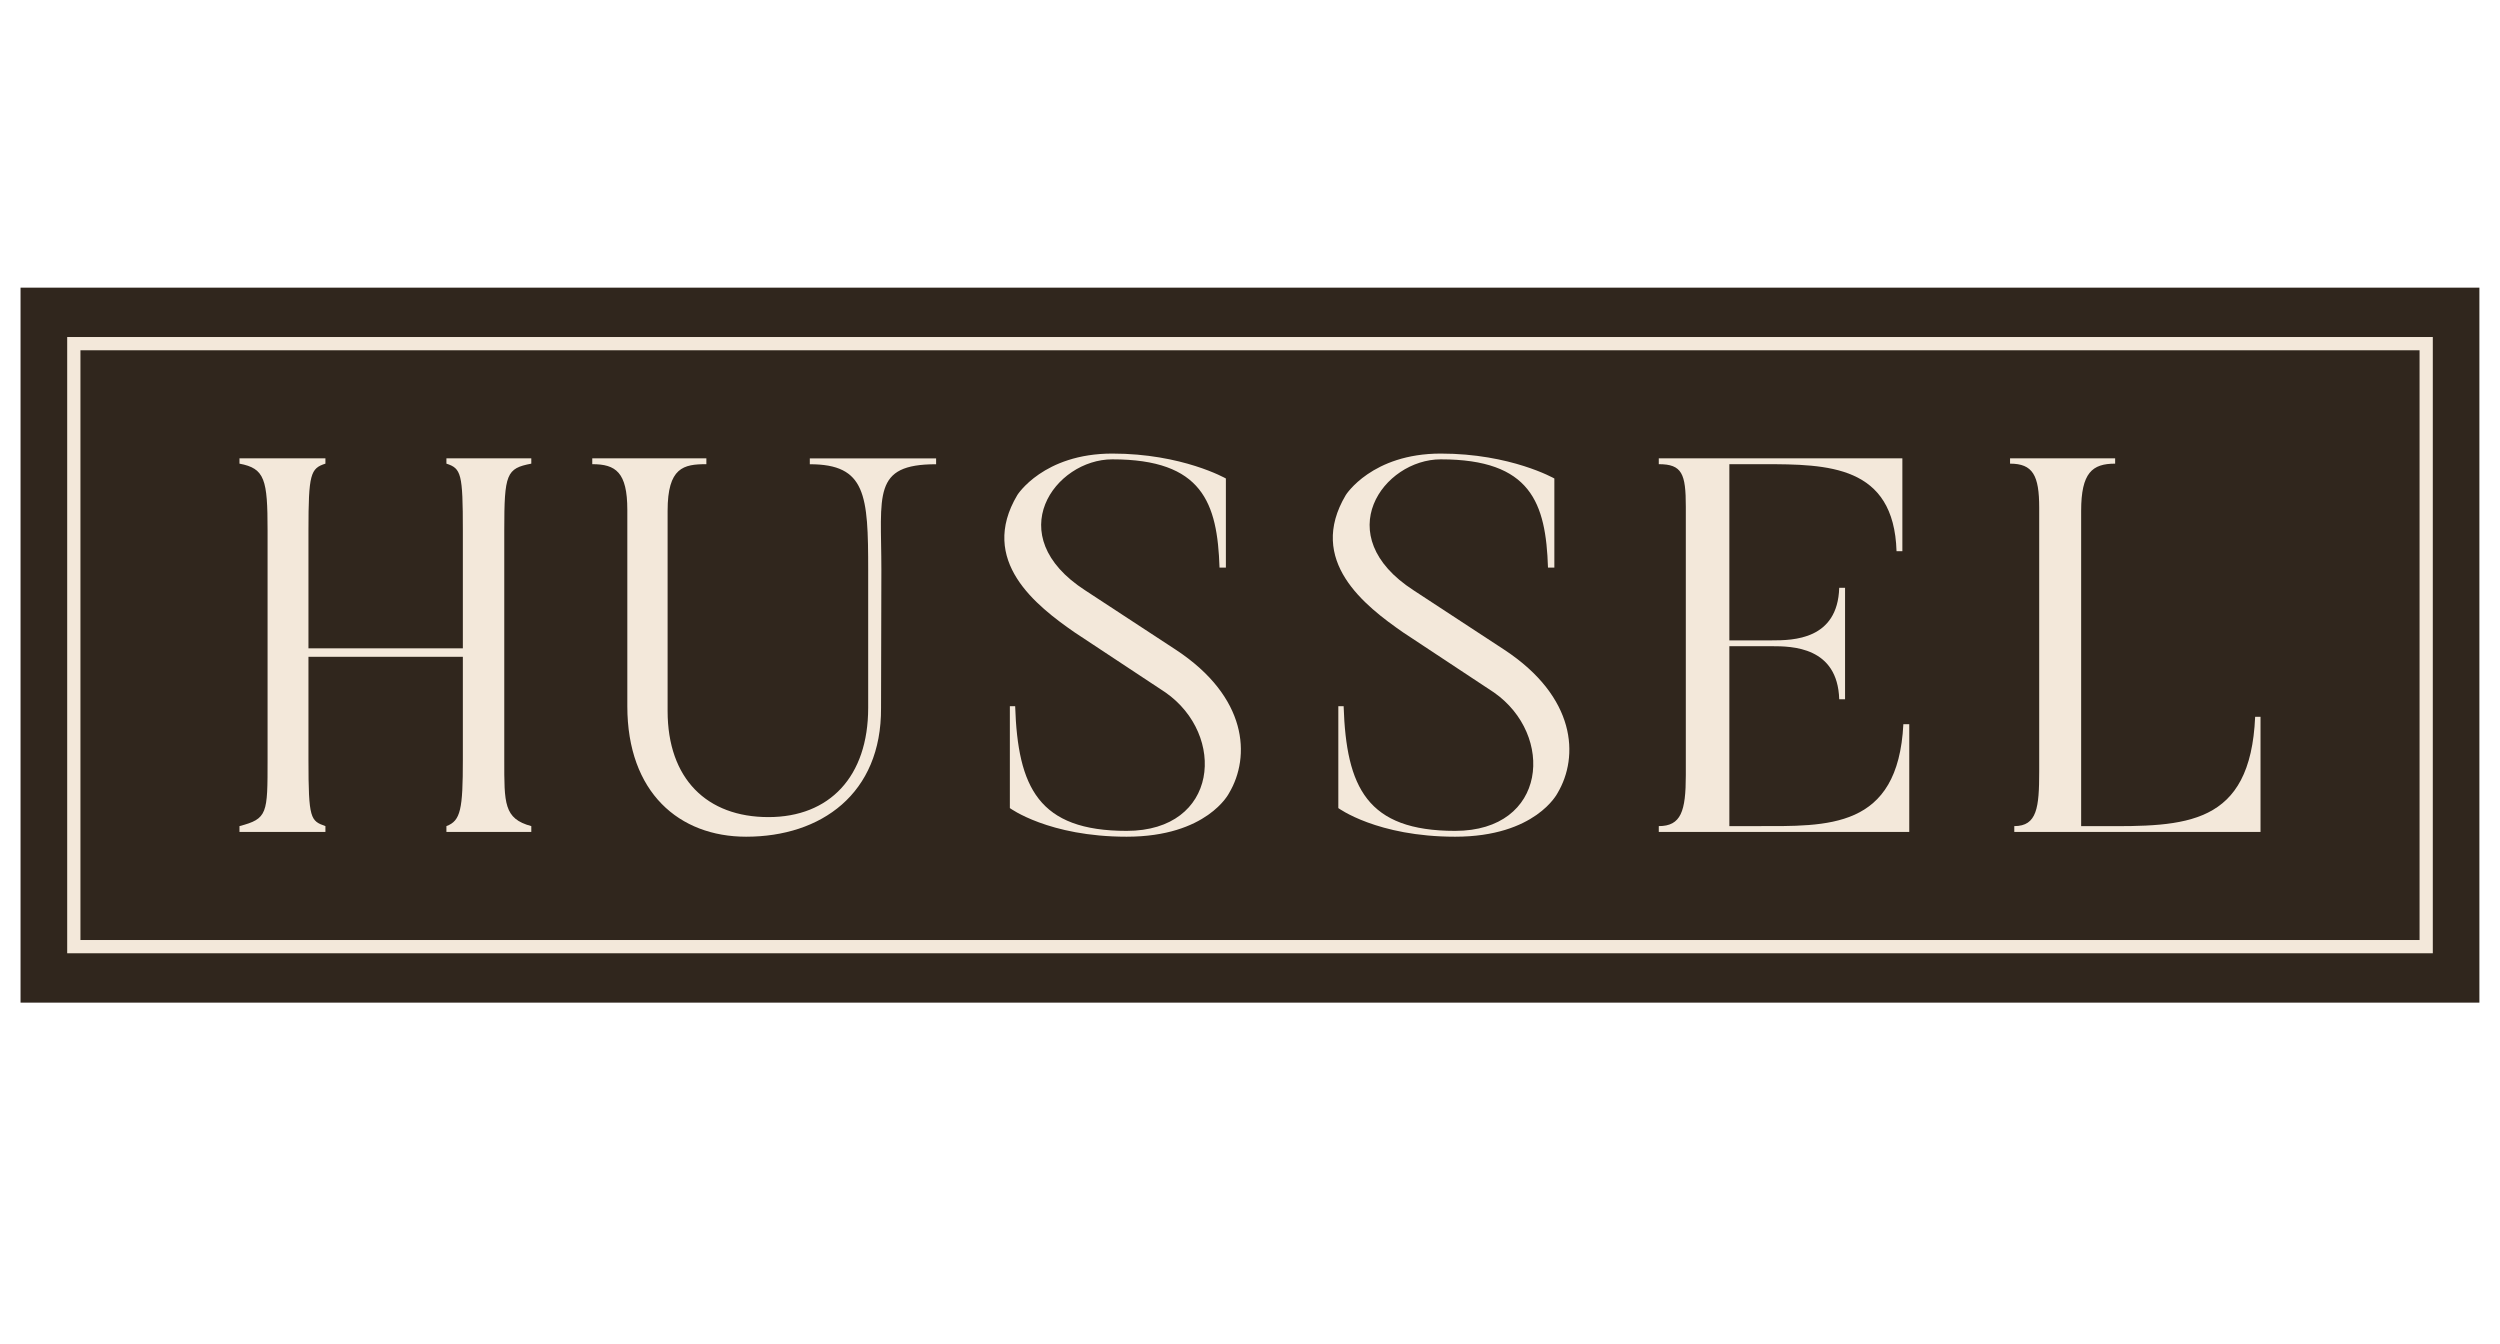 <?xml version="1.0" encoding="UTF-8"?> <!-- Generator: Adobe Illustrator 24.3.0, SVG Export Plug-In . SVG Version: 6.00 Build 0) --> <svg xmlns="http://www.w3.org/2000/svg" xmlns:xlink="http://www.w3.org/1999/xlink" version="1.1" id="Ebene_1" x="0px" y="0px" viewBox="0 0 377.28 202.82" style="enable-background:new 0 0 377.28 202.82;" xml:space="preserve"> <style type="text/css"> .st0{fill:#30261D;} .st1{fill:#F3E8DA;} </style> <rect x="3.1" y="43.41" class="st0" width="371.07" height="107.9"></rect> <path class="st1" d="M367.14,143.86h-357v-93h357V143.86z M12.14,141.86h353v-89h-353V141.86z"></path> <g> <path class="st1" d="M76.1,114.66c0,6.57-0.08,8.89,4.08,10.01v0.88H67.37v-0.88c2.16-0.8,2.48-2.56,2.48-10.01V99.12h-23.3v15.54 c0,8.97,0.32,9.21,2.56,10.01v0.88H36.14v-0.88c4.24-1.12,4.24-1.84,4.24-10.01v-34.6c0-7.69-0.4-9.37-4.24-10.09v-0.8h12.97v0.8 c-2.24,0.72-2.56,1.52-2.56,10.09v17.78h23.3V80.06c0-8.57-0.24-9.37-2.48-10.09v-0.8h12.81v0.8c-3.76,0.72-4.08,1.52-4.08,10.09 V114.66z"></path> <path class="st1" d="M94.67,106.57V76.94c0-5.69-1.76-6.89-5.29-6.89v-0.88h17.22v0.88c-3.44,0-5.85,0.48-5.85,7.05v30.19 c0,10.25,5.93,16.02,15.22,16.02c9.21,0,15.05-6.09,15.05-16.5V86.07c0-11.37-0.32-16.01-8.81-16.01v-0.88h19.06v0.88 c-9.69,0-8.26,4.58-8.26,15.95l-0.05,20.84c0.08,12.97-9.07,19.42-20.36,19.42C102.52,126.27,94.67,119.62,94.67,106.57"></path> <path class="st1" d="M170.02,126.27c-11.77,0-17.62-4.32-17.62-4.32v-15.38h0.8c0.4,12.25,3.52,18.82,16.82,18.82 c13.93,0,15.06-14.49,5.85-20.9l-13.69-9.05c-5.77-4-14.57-10.81-8.65-20.74c0,0,3.93-6.25,14.33-6.25 c10.57,0,17.14,3.76,17.14,3.76v13.45h-0.96c-0.32-9.77-2.56-16.34-16.18-16.34c-8.65,0-16.98,11.45-4.08,19.78l13.69,8.97 c10.81,7.13,11.29,16.1,8.01,21.62C185.48,119.7,182.19,126.27,170.02,126.27"></path> <path class="st1" d="M219.59,126.27c-11.77,0-17.62-4.32-17.62-4.32v-15.38h0.8c0.4,12.25,3.52,18.82,16.82,18.82 c13.93,0,15.06-14.49,5.85-20.9l-13.69-9.05c-5.77-4-14.57-10.81-8.65-20.74c0,0,3.92-6.25,14.33-6.25 c10.57,0,17.14,3.76,17.14,3.76v13.45h-0.96c-0.32-9.77-2.56-16.34-16.18-16.34c-8.65,0-16.98,11.45-4.08,19.78l13.69,8.97 c10.81,7.13,11.29,16.1,8.01,21.62C235.04,119.7,231.76,126.27,219.59,126.27"></path> <path class="st1" d="M288.13,109.29v16.26h-37.8v-0.88c3.36,0,4.08-2.24,4.08-7.69V76.46c0-4.96-0.56-6.41-4.08-6.41v-0.88h36.76 v14.01h-0.88c-0.4-12.97-10.33-13.13-20.1-13.13h-5.13v26.59h6.41c3.2,0,9.93-0.08,10.17-7.93h0.88v16.82h-0.88 c-0.24-7.93-7.13-8.01-10.17-8.01h-6.41v27.15h4.08c10.73,0,21.38,0.56,22.18-15.38H288.13z"></path> <path class="st1" d="M341.14,108.17v17.38h-37.16v-0.88c3.44,0,3.76-2.8,3.76-8.25v-39.8c0-4.88-0.96-6.65-4.4-6.65v-0.8h15.86v0.8 c-3.45,0-5.13,1.36-5.13,7.13v47.57h2.88c12.89,0.08,22.66,0,23.38-16.5H341.14z"></path> </g> </svg> 